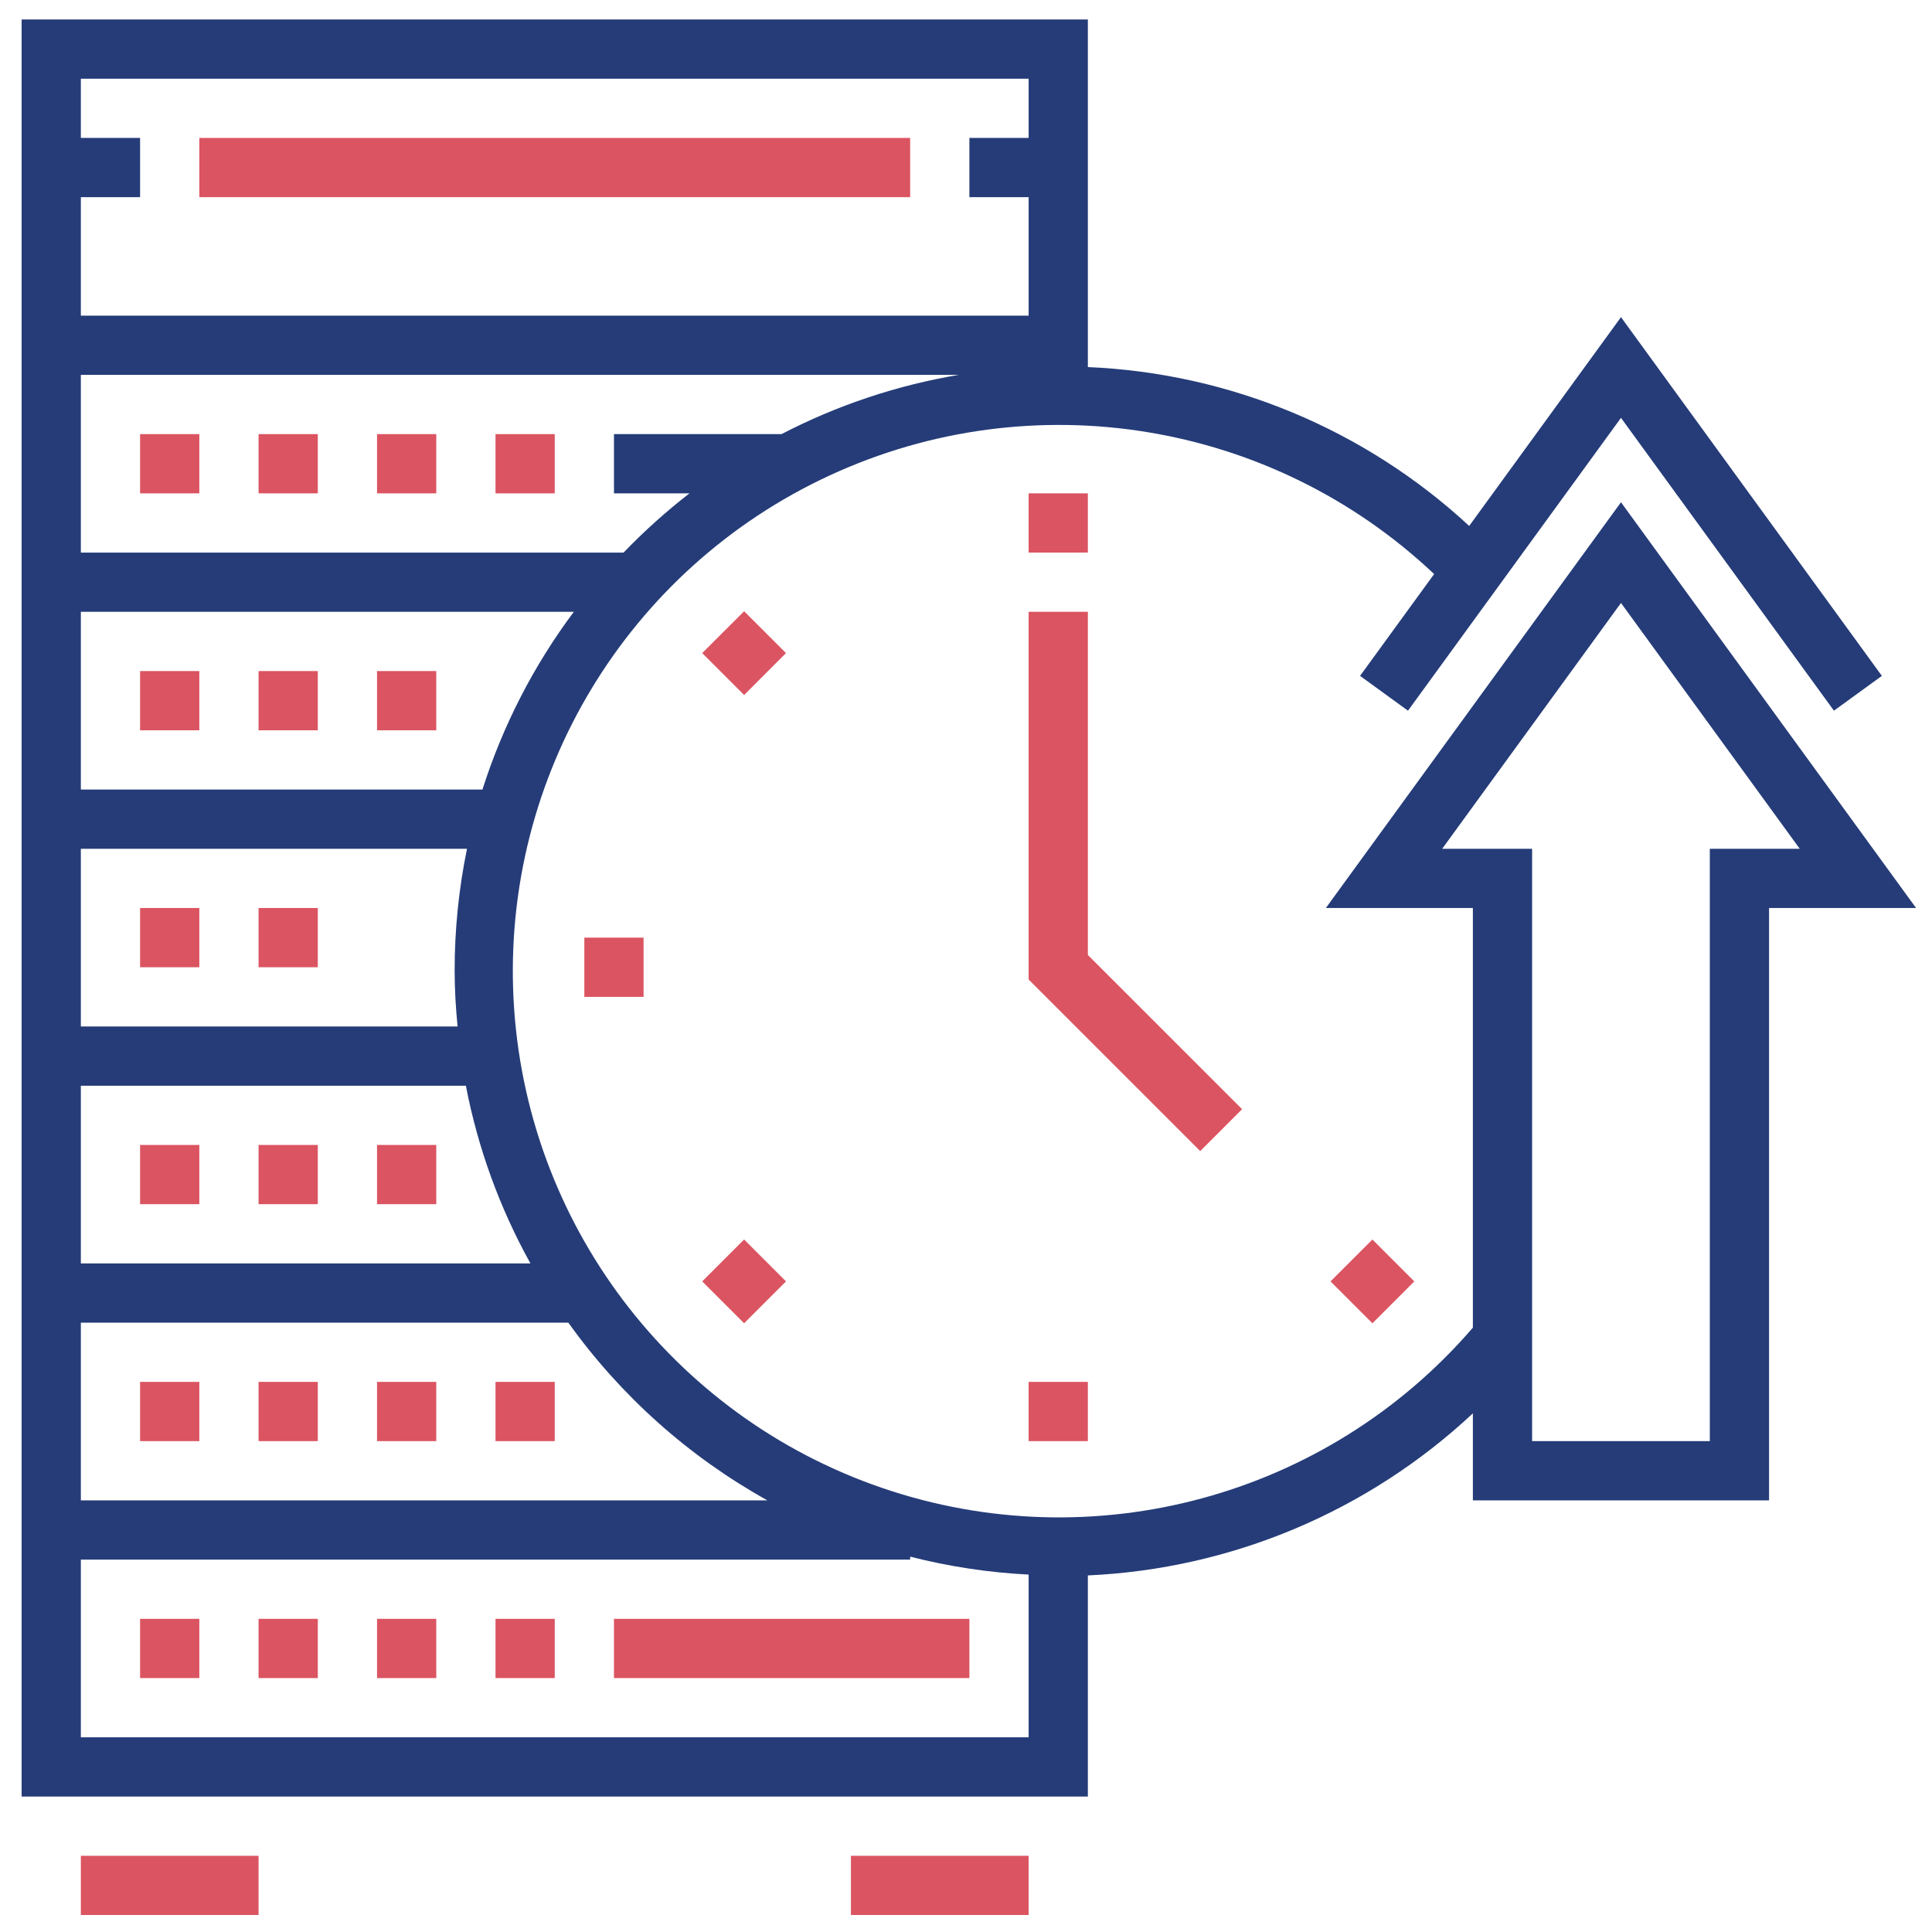 <svg width="53" height="53" viewBox="0 0 53 53" fill="none" xmlns="http://www.w3.org/2000/svg">
<g clip-path="url(#clip0_2642_115341)">
<path d="M7.093 44.409H8.718V46.034H7.093V44.409Z" fill="#DB5461"/>
<path d="M10.343 44.409H11.968V46.034H10.343V44.409Z" fill="#DB5461"/>
<path d="M13.593 44.409H15.218V46.034H13.593V44.409Z" fill="#DB5461"/>
<path d="M3.843 44.409H5.468V46.034H3.843V44.409Z" fill="#DB5461"/>
<path d="M7.093 37.909H8.718V39.534H7.093V37.909Z" fill="#DB5461"/>
<path d="M10.343 37.909H11.968V39.534H10.343V37.909Z" fill="#DB5461"/>
<path d="M13.593 37.909H15.218V39.534H13.593V37.909Z" fill="#DB5461"/>
<path d="M3.843 37.909H5.468V39.534H3.843V37.909Z" fill="#DB5461"/>
<path d="M7.093 31.409H8.718V33.034H7.093V31.409Z" fill="#DB5461"/>
<path d="M3.843 31.409H5.468V33.034H3.843V31.409Z" fill="#DB5461"/>
<path d="M10.343 31.409H11.968V33.034H10.343V31.409Z" fill="#DB5461"/>
<path d="M7.093 24.909H8.718V26.534H7.093V24.909Z" fill="#DB5461"/>
<path d="M3.843 24.909H5.468V26.534H3.843V24.909Z" fill="#DB5461"/>
<path d="M7.093 11.909H8.718V13.534H7.093V11.909Z" fill="#DB5461"/>
<path d="M3.843 11.909H5.468V13.534H3.843V11.909Z" fill="#DB5461"/>
<path d="M10.343 11.909H11.968V13.534H10.343V11.909Z" fill="#DB5461"/>
<path d="M13.593 11.909H15.218V13.534H13.593V11.909Z" fill="#DB5461"/>
<path d="M7.093 18.409H8.718V20.034H7.093V18.409Z" fill="#DB5461"/>
<path d="M3.843 18.409H5.468V20.034H3.843V18.409Z" fill="#DB5461"/>
<path d="M10.343 18.409H11.968V20.034H10.343V18.409Z" fill="#DB5461"/>
<path d="M28.218 13.534H29.843V15.159H28.218V13.534Z" fill="#DB5461"/>
<path d="M28.218 37.909H29.843V39.534H28.218V37.909Z" fill="#DB5461"/>
<path d="M16.03 25.722H17.655V27.347H16.03V25.722Z" fill="#DB5461"/>
<path d="M19.264 17.916L20.413 16.768L21.562 17.916L20.413 19.066L19.264 17.916Z" fill="#DB5461"/>
<path d="M36.5 35.152L37.649 34.003L38.798 35.152L37.649 36.301L36.5 35.152Z" fill="#DB5461"/>
<path d="M19.264 35.152L20.413 34.003L21.562 35.152L20.413 36.301L19.264 35.152Z" fill="#DB5461"/>
<path d="M44.468 13.778L36.372 24.909H40.405V36.421C36.409 41.06 29.992 42.801 24.199 40.818C18.406 38.834 14.403 33.526 14.088 27.411C13.774 21.296 17.211 15.605 22.77 13.038C28.329 10.471 34.89 11.544 39.342 15.748L37.31 18.541L38.625 19.496L44.468 11.463L50.31 19.496L51.625 18.541L44.468 8.7L40.304 14.428C37.444 11.78 33.736 10.235 29.843 10.07V0.534H0.593V49.284H29.843V43.218C33.781 43.041 37.526 41.464 40.405 38.772V41.159H48.53V24.909H52.563L44.468 13.778ZM2.218 5.409H3.843V3.784H2.218V2.159H28.218V3.784H26.593V5.409H28.218V8.659H2.218V5.409ZM2.218 10.284H26.3C24.605 10.569 22.965 11.117 21.439 11.909H16.843V13.534H18.914C18.273 14.031 17.668 14.574 17.106 15.159H2.218V10.284ZM2.218 16.784H15.741C14.64 18.258 13.793 19.906 13.235 21.659H2.218V16.784ZM2.218 23.284H12.811C12.585 24.386 12.471 25.507 12.472 26.632C12.472 27.148 12.503 27.655 12.553 28.159H2.218V23.284ZM2.218 29.784H12.78C13.109 31.492 13.707 33.138 14.551 34.659H2.218V29.784ZM2.218 36.284H15.591C17.028 38.293 18.893 39.958 21.051 41.159H2.218V36.284ZM28.218 47.659H2.218V42.784H24.968V42.703C26.032 42.975 27.121 43.14 28.218 43.195V47.659ZM46.905 23.284V39.534H42.03V23.284H39.563L44.468 16.541L49.372 23.284H46.905Z" fill="#253C78"/>
<path d="M28.218 16.784V26.871L32.925 31.577L34.074 30.428L29.843 26.198V16.784H28.218Z" fill="#DB5461"/>
<path d="M2.218 50.909H7.093V52.534H2.218V50.909Z" fill="#DB5461"/>
<path d="M23.343 50.909H28.218V52.534H23.343V50.909Z" fill="#DB5461"/>
<path d="M16.843 44.409H26.593V46.034H16.843V44.409Z" fill="#DB5461"/>
<path d="M5.468 3.784H24.968V5.409H5.468V3.784Z" fill="#DB5461"/>
</g>
<defs>
<clipPath id="clip0_2642_115341">
<rect width="52" height="52" fill="white" transform="translate(0.593 0.534)"/>
</clipPath>
</defs>
</svg>
